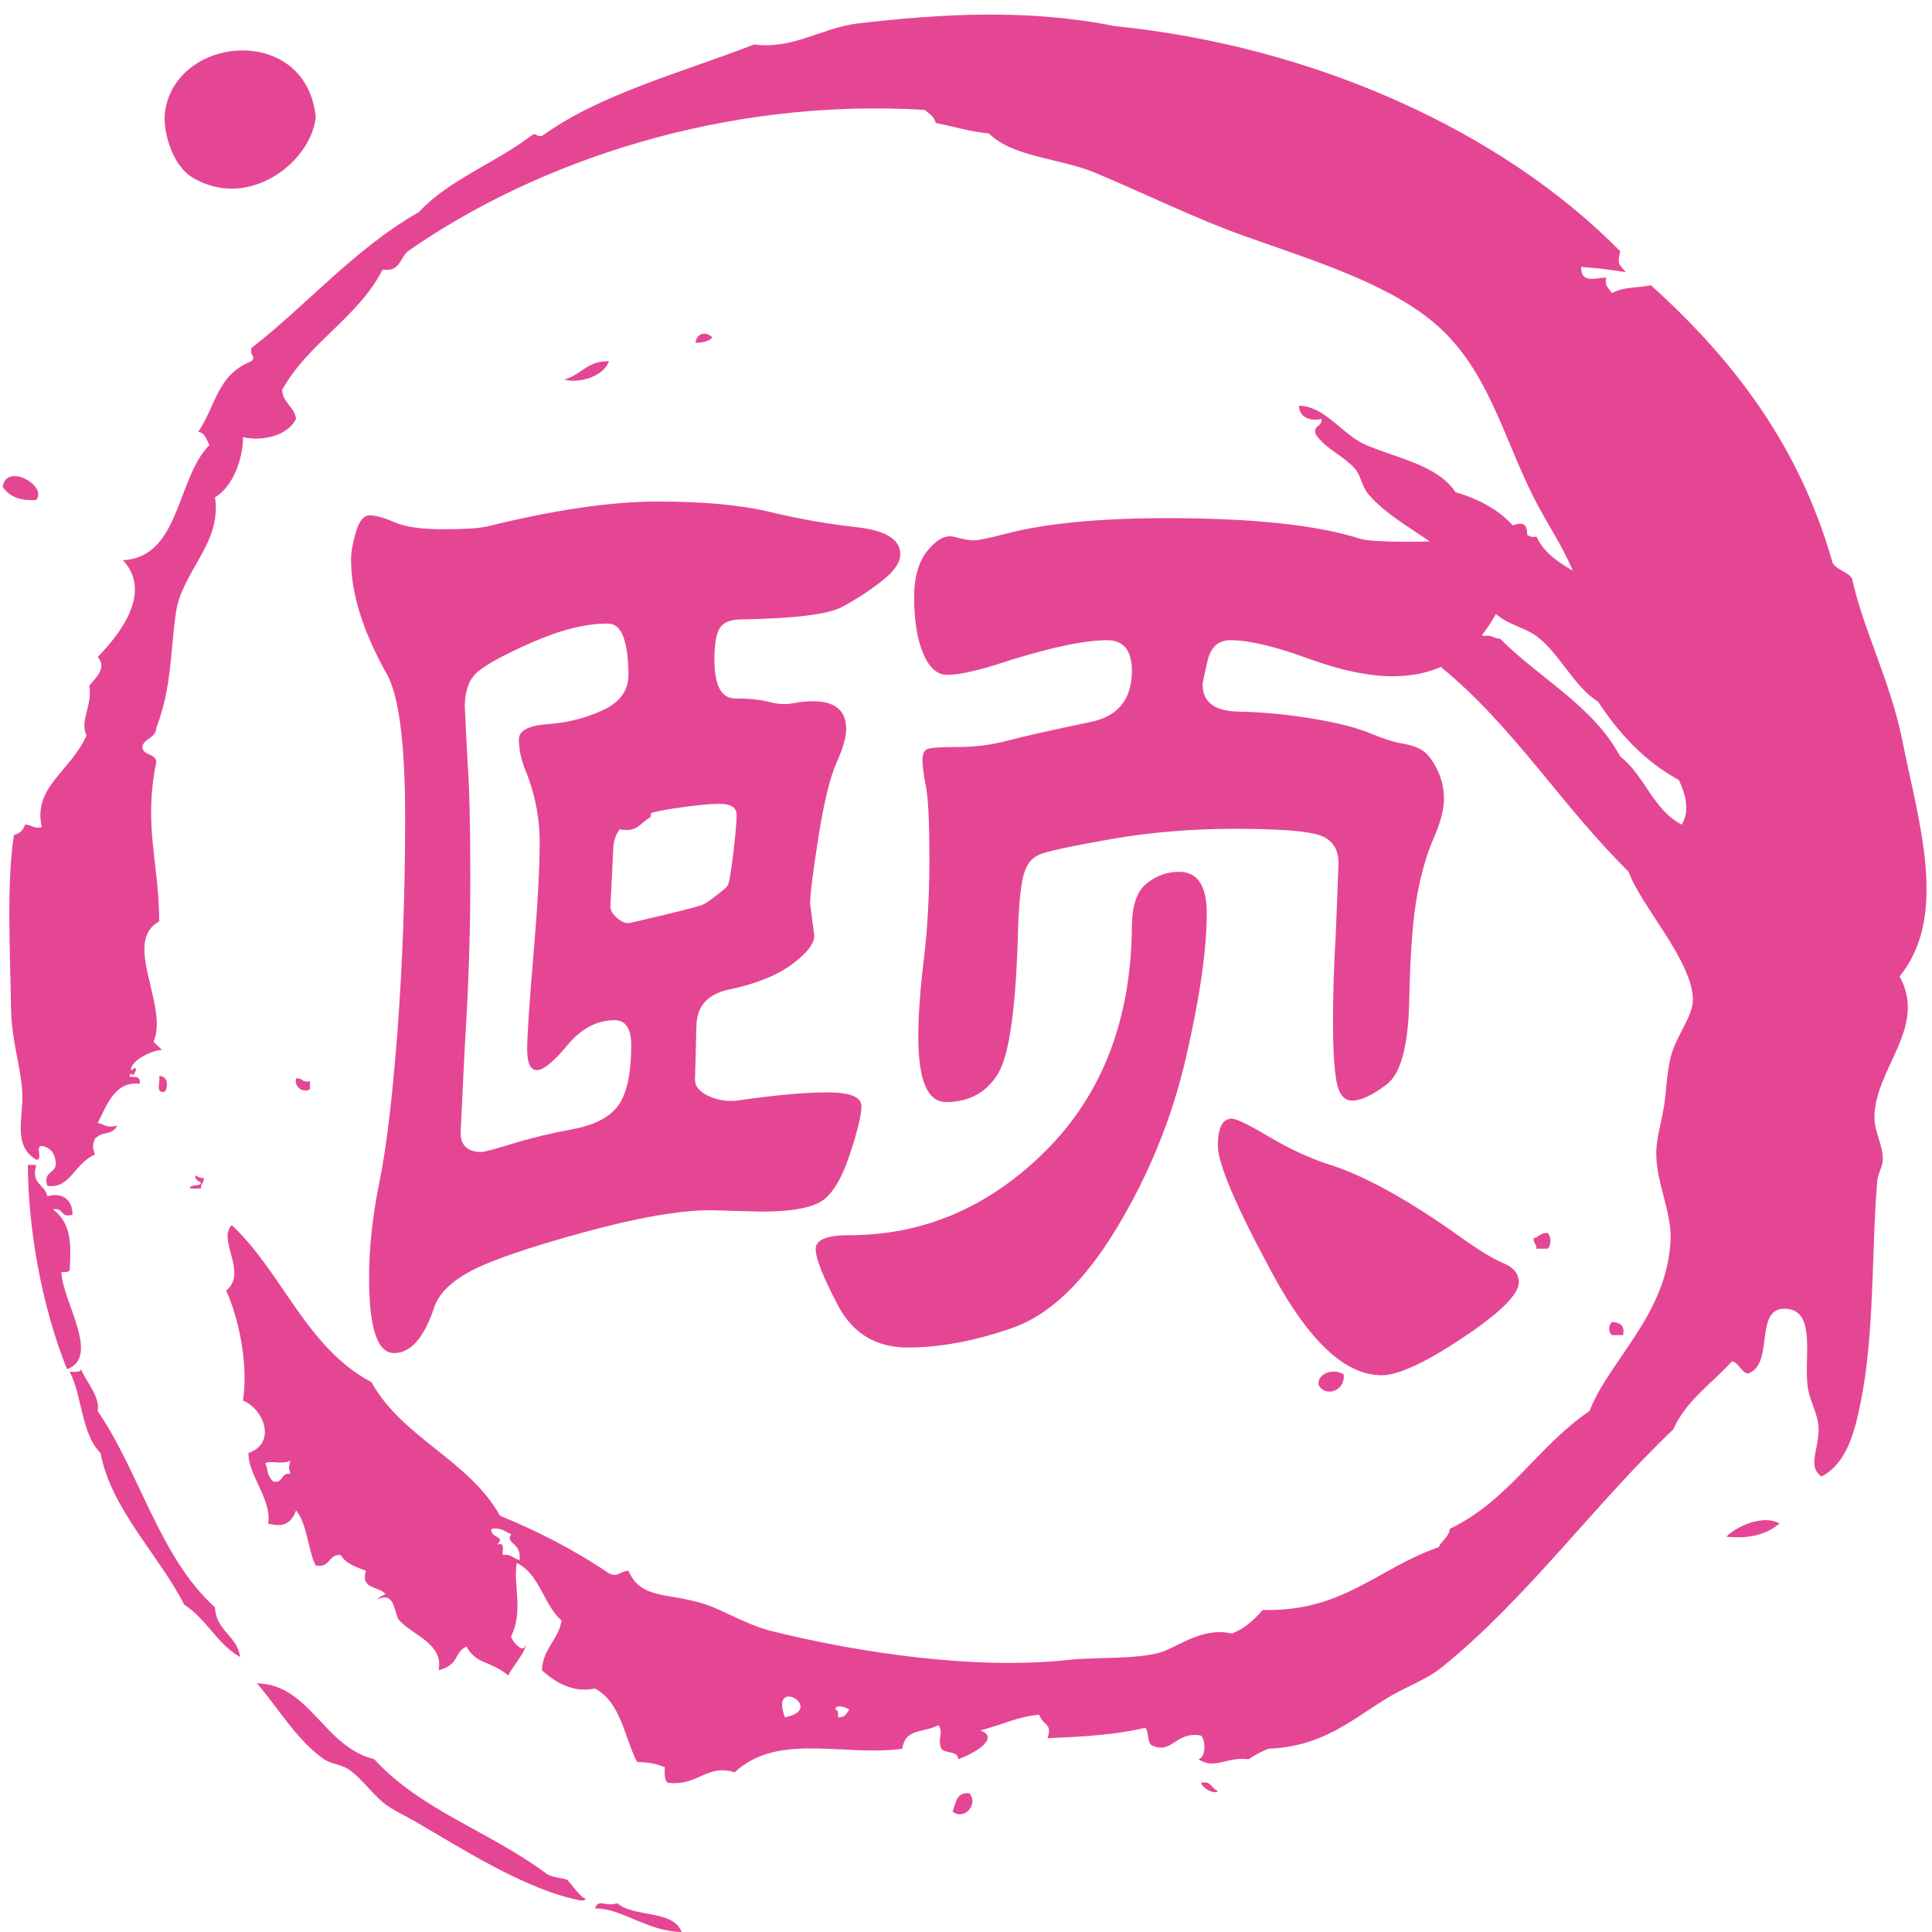 <?xml version="1.0" standalone="no"?><!DOCTYPE svg PUBLIC "-//W3C//DTD SVG 1.1//EN" "http://www.w3.org/Graphics/SVG/1.1/DTD/svg11.dtd"><svg t="1712216218903" class="icon" viewBox="0 0 1024 1024" version="1.1" xmlns="http://www.w3.org/2000/svg" p-id="12821" width="48" height="48" xmlns:xlink="http://www.w3.org/1999/xlink"><path d="M504.868 960.168c6.263 5.097 14.003-4.156 8.885-9.718C506.625 949.786 506.714 955.888 504.868 960.168z" p-id="12822" fill="#e54694"></path><path d="M327.184 1008.735c-5.83 2.232-10.121-2.733-11.842 2.776 14.338-0.133 27.319 12.072 45.905 12.489C357.097 1012.153 335.776 1016.411 327.184 1008.735z" p-id="12823" fill="#e54694"></path><path d="M32.535 674.323c1.734-0.205 4.199 0.238 4.433-1.384 0.541-12.016 1.435-24.349-8.884-31.919 5.819-1.283 3.737 4.826 10.367 2.78-0.031-8.384-5.885-11.993-13.33-9.716-1.187-6.285-8.921-6.44-5.915-16.648l-4.444 0c0.156 33.996 7.331 74.847 20.733 108.229C53.525 719.342 33.106 689.57 32.535 674.323z" p-id="12824" fill="#e54694"></path><path d="M636.656 944.904c0.403 2.96 7.531 6.663 8.879 4.162C641.924 948.297 642.381 943.697 636.656 944.904z" p-id="12825" fill="#e54694"></path><path d="M309.415 1005.955c-3.57-2.662-5.873-6.512-8.878-9.709-3.372-1.004-7.573-1.241-10.367-2.778-30.944-23.104-66.543-33.569-91.812-61.058-27.037-6.644-33.764-39.456-62.181-40.234 11.625 13.492 21.014 30.052 35.533 40.234 3.821 2.678 9.172 2.65 13.329 5.553 7.617 5.337 13.028 14.221 20.726 19.425 4.237 2.864 10.253 5.676 14.813 8.335 25.85 15.039 58.564 36.082 87.36 41.626C309.51 1007.403 311.706 1006.689 309.415 1005.955z" p-id="12826" fill="#e54694"></path><path d="M102.215 94.226c29.144 17.265 62.145-7.525 65.152-31.919-4.704-49.817-74.461-44.078-79.951-2.779C86.258 68.183 90.571 87.321 102.215 94.226z" p-id="12827" fill="#e54694"></path><path d="M19.204 264.981c6.204-7.55-15.95-19.998-17.769-6.93C4.663 262.888 10.14 265.618 19.204 264.981z" p-id="12828" fill="#e54694"></path><path d="M51.78 747.869c1.333-7.644-5.674-14.72-8.883-22.202-0.27 2.053-3.587 1.274-5.929 1.387 6.666 13.177 6.192 33.054 16.295 43.019 5.645 29.856 30.632 53.627 44.418 80.479 11.757 7.476 17.331 20.756 29.617 27.746-1.595-11.457-12.857-13.857-13.336-26.366C84.529 825.406 74.295 780.876 51.78 747.869z" p-id="12829" fill="#e54694"></path><path d="M100.637 629.923l5.933 0c-0.341-2.621 1.662-3.058 1.469-5.548-2.032 0.057-3.244-0.654-4.445-1.389-0.438 2.726 2.003 2.754 2.976 4.161C105.647 629.068 100.858 627.357 100.637 629.923z" p-id="12830" fill="#e54694"></path><path d="M87.314 578.58c1.103-0.586 2.993-8.071-2.963-8.321C85.248 573.116 81.961 579.899 87.314 578.58z" p-id="12831" fill="#e54694"></path><path d="M1006.832 517.526c26.204-32.252 9.952-82.137 1.473-124.884-6.179-31.153-21.254-60.279-26.654-86.024-2.442-3.725-8.074-4.46-10.357-8.328-17.641-62.568-53.24-108.287-96.247-147.086-9.533 1.778-13.22 0.487-20.728 4.167-1.314-2.467-4.139-3.529-2.964-8.331-6.801 0.617-13.426 2.926-13.329-5.551 8.563 0.587 13.731 1.179 23.697 2.785-3.413-4.41-4.744-3.535-2.963-11.1C796.007 69.381 696.344 24.432 590.746 13.834c-45.073-9.143-91.868-6.645-136.218-1.389-18.473 2.188-34.543 13.933-54.791 11.106-38.741 15.027-81.619 26.195-112.526 48.558-4.044 0.127-2.976-2.311-5.922 0-18.788 14.311-43.397 23.178-59.23 40.252-34.309 19.642-58.641 48.645-88.841 72.144-0.881 4.425 2.778 4.287 0 6.945-18.195 7.316-18.544 23.096-28.141 37.466 3.851 0.556 4.282 4.308 5.932 6.939-17.654 17.846-15.441 59.584-45.905 61.047 15.742 16.67-1.019 38.681-13.33 51.344 5.489 6.138-2.105 11.841-4.44 15.259 1.801 10.826-5.267 17.974-1.486 26.367-8.502 19.014-28.604 27.334-23.684 48.561-4.531 1.004-5.401-1.406-8.885-1.387-0.87 2.883-2.845 4.734-5.922 5.554-3.894 26.087-2.033 59.985-1.482 92.971 0.258 15.413 5.022 29.252 5.922 43.009 0.846 12.804-5.478 28.498 7.408 36.085 4.199 0.24-1.792-9.084 4.44-6.949 3.66 1.199 5.429 4.165 5.915 8.325 0.606 6.12-7.092 4.461-4.44 12.494 12.154 1.66 13.811-11.447 25.173-16.654-1.334-4.059-1.334-4.258 0-8.326 4.571-4.579 8.549-1.158 11.848-6.937-6.382 1.527-6.886-1.038-10.367-1.388 5.016-9.848 9.233-22.312 22.216-20.81 1.33-6.546-8.226-1.301-4.447-5.548 0.99 3.829 5.105-6.351 0-1.381-1.085-4.3 8.784-10.251 16.294-11.106-1.518-1.347-2.999-2.743-4.45-4.168 8.182-19.248-16.817-52.991 2.969-63.83 0.084-30.666-8.536-50.625-1.488-84.643-0.389-4.705-7.624-3.026-7.403-8.314 1.405-4.25 7.206-4.357 7.403-9.716 8.225-21.548 7.362-40.235 10.367-61.059 3.137-21.72 24.477-36.711 20.727-61.053 9.803-5.813 14.956-21.151 14.82-31.912 11.09 2.571 24.222-1.319 28.13-9.716-0.931-6.524-6.924-8.32-7.411-15.259 13.804-24.99 40.182-38.207 53.31-63.836 9.328 1.342 9.167-6.207 13.323-9.704 68.895-47.963 167.972-81.3 273.935-74.942 2.303 1.999 5.142 3.501 5.913 6.944 9.432 1.799 17.783 4.609 28.139 5.551 12.73 12.693 37.818 13.112 56.259 20.806 24.933 10.409 53.193 24.286 78.481 33.314 35.653 12.715 75.481 24.814 100.683 45.786 28.772 23.926 36.636 59.735 53.309 92.966 6.744 13.429 14.848 24.819 20.738 38.857-7.923-4.61-15.362-9.659-19.249-18.042-2.613 0.582-3.665-0.299-4.95-0.961 0.007-0.243 0.026-0.498 0.026-0.735 0-3.423-1.228-5.146-3.674-5.146-1.024 0-2.36 0.294-3.974 0.847-7.522-8.304-17.957-13.875-30.371-17.596-9.33-14.255-31.321-18.073-47.381-24.969-12.527-5.383-21.711-20.634-35.54-20.821 0.175 8.136 9.562 7.897 11.841 6.938 0.714 4.373-4.549 3.146-2.957 8.321 5.794 8.057 14.086 10.778 20.728 18.044 3.101 3.398 3.744 9.645 7.407 13.876 8.586 9.906 21.081 16.985 32.316 24.766-4.04 0.1-8.396 0.15-13.081 0.15-11.761 0-19.607-0.483-23.524-1.47-22.546-7.351-56.854-11.026-102.912-11.026-35.284 0-63.471 2.699-84.536 8.086-9.315 2.457-15.196 3.675-17.643 3.675-2.457 0-5.881-0.609-10.291-1.838-4.411-1.217-9.073 1.103-13.966 6.984-4.905 5.881-7.351 14.219-7.351 24.993 0 12.256 1.586 22.179 4.778 29.771 3.182 7.604 7.467 11.394 12.865 11.394 5.387 0 13.714-1.711 24.992-5.146 26.946-8.821 46.793-13.232 59.542-13.232 8.821 0 13.232 5.399 13.232 16.172 0 15.196-7.351 24.258-22.053 27.198-21.076 4.411-35.778 7.718-44.104 9.923-8.339 2.205-17.034 3.307-26.096 3.307-9.073 0-14.461 0.367-16.171 1.102-1.723 0.735-2.573 2.699-2.573 5.881 0 3.194 0.609 7.845 1.838 13.967 1.217 6.134 1.838 18.871 1.838 38.225 0 19.365-0.988 37.123-2.94 53.294-1.964 16.172-2.941 29.898-2.941 41.165 0 23.04 4.893 34.548 14.702 34.548 12.244 0 21.433-5.02 27.565-15.069 6.122-10.038 9.671-36.134 10.658-78.287 0.483-12.738 1.47-21.8 2.941-27.198 1.469-5.387 4.284-8.936 8.453-10.658 4.157-1.711 16.654-4.411 37.49-8.086 20.823-3.675 42.749-5.513 65.79-5.513 23.028 0 37.972 1.102 44.841 3.307 6.857 2.205 10.291 7.236 10.291 15.07l-1.47 37.49c-0.988 16.172-1.47 31.494-1.47 45.944 0 14.461 0.61 25.119 1.838 31.976 1.218 6.869 4.044 10.291 8.453 10.291s10.406-2.814 18.01-8.453c7.592-5.628 11.634-20.583 12.13-44.841 0.483-24.258 1.837-42.509 4.044-54.765 2.205-12.243 5.146-22.535 8.821-30.874 3.675-8.327 5.513-15.311 5.513-20.95 0-5.628-1.228-10.9-3.674-15.804-2.458-4.893-5.031-8.201-7.719-9.923-2.699-1.711-6.249-2.94-10.658-3.675-4.411-0.735-10.176-2.572-17.274-5.513-7.11-2.94-17.274-5.513-30.507-7.718-13.232-2.205-26.221-3.423-38.959-3.675-12.75-0.241-19.112-5.02-19.112-14.334 0-0.976 0.85-5.146 2.572-12.497 1.712-7.351 5.754-11.026 12.13-11.026 9.797 0 23.397 3.194 40.797 9.556 17.39 6.375 32.459 9.556 45.208 9.556 9.589 0 18.219-1.691 25.892-5.068-0.004 0.142-0.022 0.271-0.011 0.43 38.244 31.224 64.215 73.951 99.209 108.224 6.081 17.713 34.099 47.476 34.049 67.994-0.024 8.894-9.124 19.229-11.841 30.536-1.787 7.395-2.165 15.379-2.97 22.191-1.068 9.139-3.744 17.221-4.438 24.974-1.537 17.094 8.266 33.658 7.408 49.954-2.081 39.383-32.408 63.098-42.946 90.2-27.244 18.403-42.957 47.618-74.033 62.442-0.562 4.549-4.328 6.117-5.925 9.708-32.684 11.417-50.651 34.358-93.28 33.309-4.446 5.085-9.328 9.749-16.289 12.481-15.405-3.594-28.639 6.927-37.014 9.721-12.179 4.058-36.685 2.783-48.865 4.165-50.41 5.69-113.041-3.968-158.439-15.269-12.225-3.045-25.478-10.947-34.049-13.869-19.564-6.692-34.958-2.337-41.461-18.044-5.309 0.504-5.428 3.724-10.367 1.389-18.081-12.326-38.676-22.811-57.75-30.526-16.395-29.505-51.778-41.206-68.107-70.778-34.646-18.402-46.932-57.768-74.035-83.247-7.925 7.533 8.675 25.29-2.959 34.689 6.263 13.768 11.902 38.221 8.886 58.283 11.552 4.838 17.619 22.862 2.951 27.739-0.709 10.903 12.591 25.043 10.372 37.478 8.664 2.249 12.245-0.443 14.808-6.94 5.993 7.11 6.113 20.386 10.358 29.142 8.028 1.496 6.416-6.026 13.325-5.555 2.567 4.536 8.009 6.37 13.324 8.326-3.077 10.286 7.258 8.008 10.373 12.486-1.753 0.68-3.365 1.48-4.445 2.773 9.994-4.824 8.655 7.465 11.847 11.107 6.594 7.527 23.781 12.475 20.728 26.363 11.393-2.823 8.135-9.734 14.806-12.486 5.821 9.853 11.117 6.59 22.21 15.264 2.326-5.264 9.934-12.85 8.889-16.65-0.144 6.069-7.229-1.438-7.403-4.163 6.64-13.47 0.978-27.271 2.952-38.855 12.28 6.071 14.067 21.965 23.698 30.528-1.081 9.498-9.959 14.989-10.36 26.363 6.773 6.204 16.306 12.233 28.13 9.717 13.576 7.161 15.466 25.272 22.214 38.847 7.05 0.513 8.106 0.466 14.799 2.779-0.191 3.415-0.223 6.686 1.477 8.322 16.28 1.928 20.708-10.203 35.544-5.55 23.169-21.397 57.262-8.196 88.836-12.486 1.685-10.817 9.868-8.023 19.253-12.489 2.855 4.438-0.869 6.999 1.48 12.489 2.029 2.718 8.933 0.884 8.886 5.549 10.078-3.591 21.934-11.515 11.841-15.258 12.282-3.279 19.398-7.226 31.102-8.328 2.183 6.079 7.097 4.235 4.44 12.487 21.189-1.004 35.629-1.837 51.82-5.549 2.328 2.444 0.42 8.861 4.451 9.711 9.82 3.995 12.16-8.197 25.172-5.549 2.406 2.661 2.55 11.621-1.487 12.486 8.808 5.743 14.525-1.384 26.656 0 3.142-2.139 6.589-3.995 10.364-5.549 32.534-1.183 48.653-19.729 69.59-30.523 8.358-4.314 16.042-7.513 22.216-12.487 45.463-36.728 81.224-86.785 122.898-126.271 6.761-15.397 20.483-24.285 31.094-36.086 4.363 0.904 5.994 8.96 10.36 5.555 11.638-6.753 1.321-35.517 19.253-33.3 14.62 1.807 8.754 25.255 10.366 40.238 0.911 8.49 5.946 15.574 5.919 23.592-0.035 11.196-6.008 19.615 1.484 24.974 13.955-7.035 17.936-25.312 20.727-38.851 7.535-36.581 5.764-80.335 8.882-117.945 0.289-3.511 2.925-7.707 2.96-11.098 0.095-7.691-4.384-14.536-4.445-22.202C993.326 566.769 1021.798 544.611 1006.832 517.526zM891.341 437.045c-15.28-7.887-19.581-26.048-32.582-36.073-14.529-27.086-42.769-41.33-63.675-62.441-3.486 0.034-4.356-2.393-8.879-1.391-0.226-0.21-0.459-0.42-0.686-0.629 2.098-2.626 4.062-5.485 5.892-8.583 0.504-0.855 0.983-1.687 1.466-2.522 0.244 0.211 0.479 0.429 0.731 0.635 6.468 5.309 14.584 6.572 20.736 11.1 12.262 9.056 19.867 26.858 32.574 34.69 11.151 16.832 24.56 31.563 42.935 41.628C893.104 420.579 896.018 429.232 891.341 437.045zM153.94 781.169c-5.243-0.749-3.636 4.914-8.879 4.167-3.995-3.172-2.868-7.011-4.444-9.72 2.531-1.802 8.343 0.863 13.323-1.383C152.902 778.502 152.902 776.898 153.94 781.169zM275.362 826.964c-3.094-0.803-4.229-3.444-8.884-2.778-0.337-2.468 1.486-6.954-2.959-5.547 4.883-4.565-3.976-3.32-2.969-8.327 5.316-0.816 7.175 1.605 10.373 2.776C267.576 818.71 276.514 816.932 275.362 826.964zM416.026 910.213C407.652 887.779 438.27 905.841 416.026 910.213L416.026 910.213zM444.168 910.213c0.119-1.968 0.234-3.924-1.488-4.163 0.384-3.245 6.504-0.795 7.409 0C448.8 908.09 447.863 910.453 444.168 910.213z" p-id="12832" fill="#e54694"></path><path d="M698.851 733.992c3.588 6.898 14.328 3.277 13.323-5.548C707.207 725.149 698.147 727.612 698.851 733.992z" p-id="12833" fill="#e54694"></path><path d="M820.261 653.507c-3.689-0.217-4.588 2.183-7.408 2.786-0.328 2.616 1.674 3.059 1.491 5.542l5.917 0C822.283 660.063 822.283 655.288 820.261 653.507z" p-id="12834" fill="#e54694"></path><path d="M854.319 700.687c-1.901 1.83-1.901 5.116 0 6.942l5.928 0C861.35 702.422 858.567 700.865 854.319 700.687z" p-id="12835" fill="#e54694"></path><path d="M915.024 814.47c13.306 1.371 21.843-1.729 28.138-6.932C935.32 802.543 920.502 808.702 915.024 814.47z" p-id="12836" fill="#e54694"></path><path d="M368.651 181.733c3.78-0.149 7.055-0.787 8.886-2.772C374.938 175.565 369.095 176.142 368.651 181.733z" p-id="12837" fill="#e54694"></path><path d="M164.313 577.189l0-4.157c-4.182 1.146-3.84-1.957-7.411-1.385C155.763 577.055 161.806 579.377 164.313 577.189z" p-id="12838" fill="#e54694"></path><path d="M322.745 191.449c-11.621-0.264-14.771 7.429-23.692 9.71C307.386 203.541 320.338 199.154 322.745 191.449z" p-id="12839" fill="#e54694"></path><path d="M234.58 280.513c-11.279 0-19.733-1.218-25.36-3.675-5.639-2.446-10.05-3.675-13.232-3.675-3.194 0-5.64 2.94-7.351 8.821-1.723 5.881-2.573 10.785-2.573 14.702 0 17.642 6.122 37.49 18.377 59.542 6.857 11.28 10.291 36.881 10.291 76.817 0 39.948-1.355 77.679-4.044 113.203-2.699 35.538-5.881 62.242-9.556 80.125-3.675 17.895-5.514 34.917-5.514 51.089 0 26.462 4.411 39.694 13.232 39.694s15.919-8.085 21.318-24.257c2.446-7.351 9.062-13.84 19.847-19.479 10.774-5.629 30.506-12.37 59.174-20.216 28.669-7.833 51.089-11.761 67.26-11.761l27.198 0.736c14.208 0 24.373-1.586 30.506-4.778 6.122-3.182 11.394-11.268 15.805-24.258 4.411-12.98 6.616-21.926 6.616-26.831 0-4.893-6.007-7.35-18.01-7.35-12.014 0-28.06 1.47-48.148 4.411-5.399 0.493-10.417-0.367-15.069-2.572-4.663-2.205-6.984-5.02-6.984-8.453l0.735-27.935c0-10.773 5.629-17.389 16.907-19.847 14.208-2.94 25.36-7.35 33.446-13.232 8.086-5.881 12.129-11.026 12.129-15.438l-2.205-16.906c0-4.893 1.47-16.654 4.411-35.284 2.941-18.618 6.122-31.724 9.556-39.327 3.422-7.592 5.146-13.599 5.146-18.009 0-9.797-5.881-14.702-17.642-14.702-3.434 0-6.984 0.368-10.659 1.102-3.675 0.735-7.844 0.494-12.497-0.735-4.664-1.218-10.659-1.838-18.01-1.838-7.35 0-11.026-6.857-11.026-20.583 0-8.327 0.976-13.967 2.94-16.907 1.952-2.94 5.881-4.411 11.761-4.411 27.933-0.483 45.576-2.688 52.927-6.616 7.351-3.917 14.335-8.453 20.95-13.599s9.924-9.924 9.924-14.335c0-7.833-7.719-12.611-23.155-14.334-15.438-1.712-30.759-4.411-45.944-8.086-15.196-3.675-35.043-5.513-59.542-5.513-24.51 0-54.649 4.411-90.415 13.232C253.693 280.031 245.848 280.513 234.58 280.513zM356.238 428.634c11.026-1.711 19.479-2.572 25.36-2.572 5.881 0 8.821 1.964 8.821 5.881 0 3.929-0.62 10.911-1.838 20.95-1.228 10.05-2.205 15.563-2.94 16.54-0.735 0.988-2.699 2.699-5.881 5.146-3.194 2.457-5.513 4.044-6.984 4.778-1.47 0.735-8.338 2.573-20.583 5.513-12.256 2.941-18.63 4.411-19.112 4.411-1.964 0-4.044-0.976-6.249-2.94-2.205-1.953-3.307-3.917-3.307-5.881l1.47-29.404c0-4.71 1.183-8.531 3.495-11.511 0.523 0.117 1.072 0.215 1.656 0.285 7.662 0.911 9.12-3.398 14.806-6.944l0-1.959C348.27 430.055 352.03 429.292 356.238 428.634zM322.056 330.499c3.917 0 6.731 2.457 8.453 7.351 1.712 4.905 2.573 11.521 2.573 19.847 0 8.339-4.537 14.587-13.599 18.745-9.073 4.17-18.745 6.616-29.037 7.351-10.291 0.735-15.437 3.433-15.437 8.086 0 4.664 0.976 9.682 2.94 15.07 5.387 12.749 8.086 25.98 8.086 39.695 0 13.726-1.102 33.573-3.307 59.542-2.205 25.981-3.307 42.636-3.307 49.986 0 7.351 1.711 11.026 5.146 11.026 3.422 0 8.821-4.411 16.172-13.232s15.678-13.232 24.993-13.232c5.881 0 8.821 4.411 8.821 13.232 0 14.702-2.205 25.245-6.616 31.609-4.411 6.375-12.497 10.658-24.258 12.864s-22.42 4.778-31.976 7.719c-9.556 2.94-15.07 4.411-16.54 4.411-7.351 0-11.026-3.422-11.026-10.291l2.205-45.576c1.952-30.38 2.94-59.909 2.94-88.578s-0.494-49.366-1.47-62.115l-1.47-29.404c0-7.834 1.952-13.714 5.881-17.642 3.916-3.916 13.599-9.303 29.037-16.172C296.695 333.934 310.294 330.499 322.056 330.499z" p-id="12840" fill="#e54694"></path><path d="M432.319 662.024c0 4.905 3.916 14.828 11.761 29.771 7.833 14.955 20.216 22.421 37.123 22.421s35.283-3.422 55.132-10.291c19.847-6.857 38.34-24.499 55.499-52.927 17.148-28.415 29.404-58.554 36.755-90.416 7.35-31.85 11.026-57.337 11.026-76.449 0-14.702-4.905-22.053-14.702-22.053-6.375 0-12.13 2.09-17.274 6.249-5.147 4.17-7.719 11.888-7.719 23.155-0.494 49.01-15.69 88.464-45.576 118.35-29.897 29.897-64.687 44.841-104.382 44.841C438.199 654.674 432.319 657.131 432.319 662.024z" p-id="12841" fill="#e54694"></path><path d="M775.237 709.07c19.847-13.233 29.771-23.029 29.771-29.404 0-4.411-2.572-7.719-7.718-9.924-5.147-2.205-11.647-5.996-19.48-11.393-30.391-22.053-55.625-36.021-75.714-41.9-9.808-3.423-19.847-8.201-30.139-14.335-10.291-6.122-16.666-9.189-19.112-9.189-4.904 0-7.35 4.779-7.35 14.335 0 9.556 9.671 32.229 29.036 67.996 19.353 35.778 38.593 53.661 57.705 53.661C741.056 728.917 755.391 722.301 775.237 709.07z" p-id="12842" fill="#e54694"></path></svg>